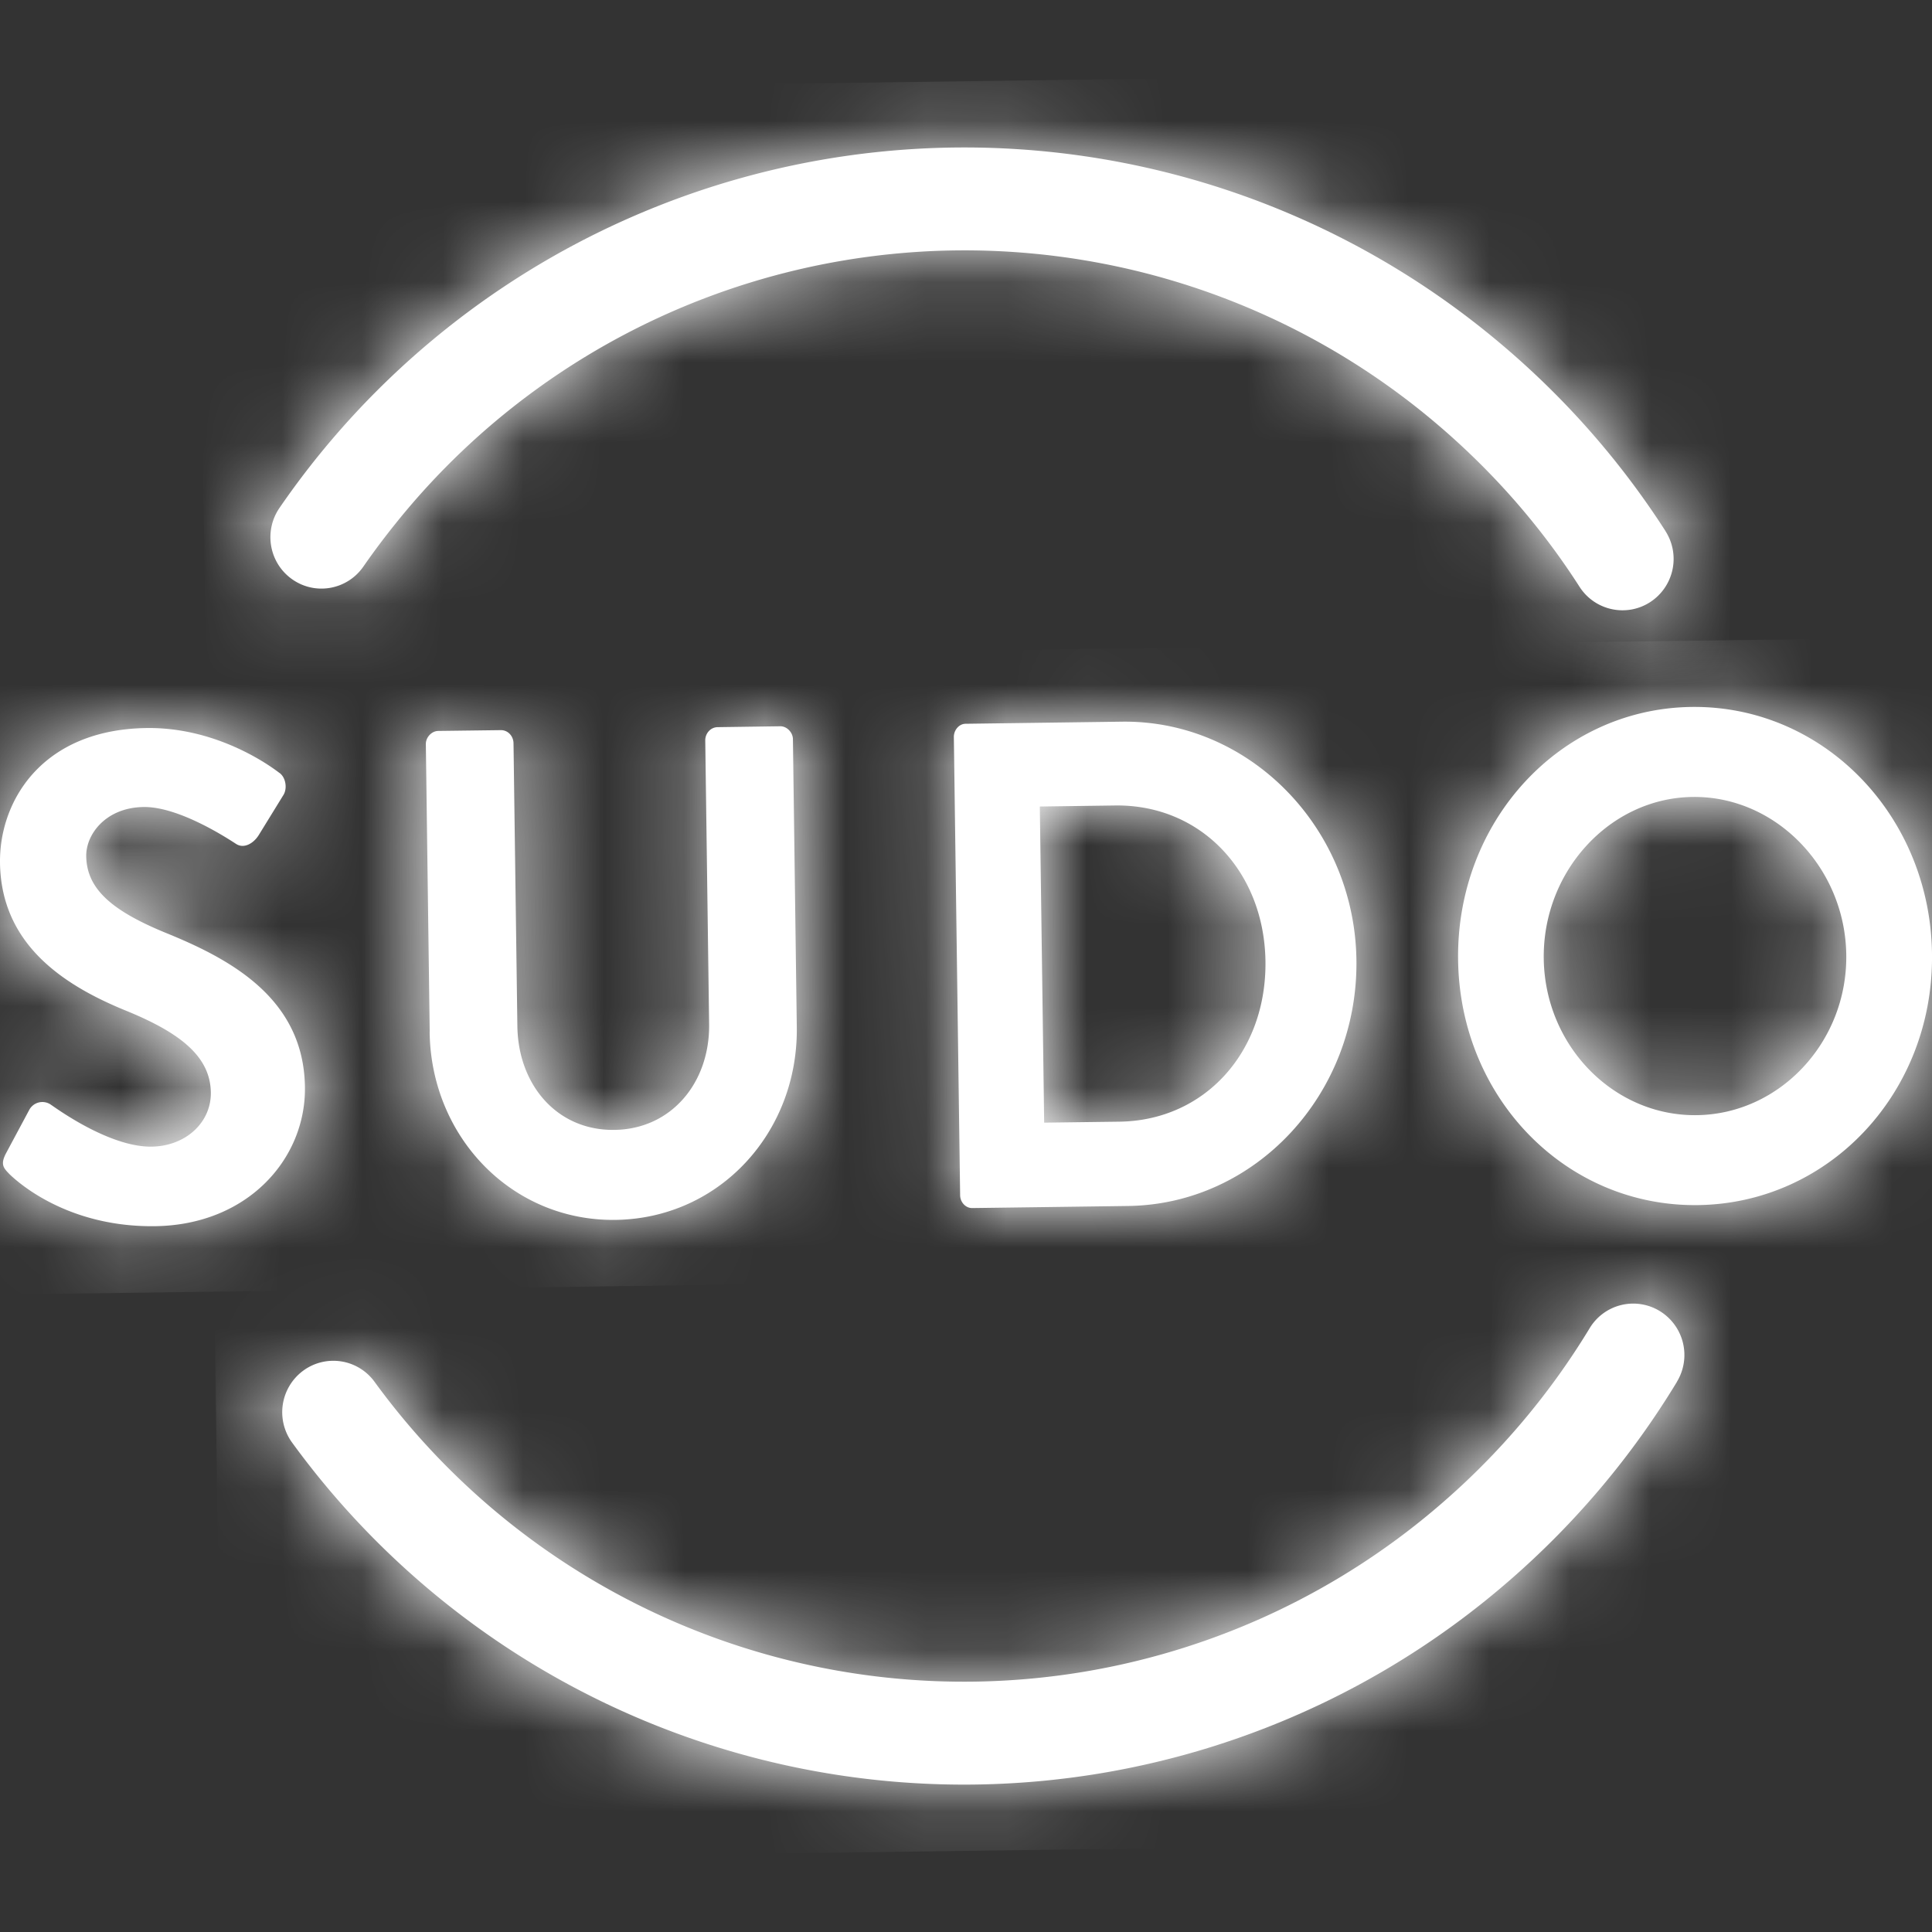 <svg xmlns="http://www.w3.org/2000/svg" viewBox="0 0 24 24" width="32" height="32" fill="none"><rect x="0" y="0" width="24" height="24" fill="#333333" stroke="none"/><g clip-path="url(#a)"><path fill="#fff" d="M19.177 11.91c-.015-1.082.816-1.996 1.848-2.01 1.032-.014 1.896.876 1.91 1.96.015 1.082-.824 1.979-1.856 1.993-1.032.014-1.887-.86-1.902-1.942Zm-1.064.015c.023 1.719 1.343 3.068 2.981 3.045 1.638-.022 2.93-1.406 2.906-3.125-.024-1.72-1.353-3.085-2.99-3.063-1.638.023-2.92 1.424-2.897 3.143Zm-5.142 2.021-.054-3.927.934-.013c1.064-.015 1.853.817 1.869 1.934.015 1.126-.751 1.98-1.816 1.994l-.933.012Zm-1.044.9c0 .086.067.162.15.161l1.94-.026c1.58-.022 2.855-1.389 2.833-3.056-.023-1.65-1.335-2.982-2.915-2.96l-1.94.026c-.083.001-.147.08-.146.165l.078 5.69Zm-6.59-2.025c.018 1.306 1.023 2.35 2.309 2.333 1.294-.018 2.27-1.089 2.252-2.395L9.85 9.184c0-.086-.076-.163-.157-.162l-.778.011c-.09.001-.155.08-.154.165l.048 3.524c.01.722-.465 1.305-1.177 1.314-.713.01-1.196-.56-1.205-1.29l-.048-3.515c-.002-.086-.068-.162-.158-.161l-.778.01c-.082.002-.155.08-.153.166l.048 3.575ZM.118 14.586c.166.16.78.66 1.81.646 1.155-.016 1.873-.843 1.86-1.728-.014-1.109-.938-1.595-1.737-1.919-.667-.275-.974-.545-.98-.95-.003-.274.246-.604.713-.61.45-.007 1.079.414 1.145.456.099.068.22-.003.285-.107l.304-.494c.057-.086.03-.232-.053-.283-.165-.126-.81-.565-1.645-.553-1.302.018-1.83.91-1.82 1.675.014 1.014.79 1.52 1.565 1.836.692.282 1.048.578 1.054 1.017.005.37-.31.666-.736.672-.533.007-1.203-.491-1.244-.516a.185.185 0 0 0-.278.064l-.287.536c-.072.139-.03.181.044.258Z"/><mask id="b" width="24" height="8" x="0" y="8" maskUnits="userSpaceOnUse" style="mask-type:luminance"><path fill="#fff" d="M19.177 11.91c-.015-1.082.816-1.996 1.848-2.01 1.032-.014 1.896.876 1.91 1.96.015 1.082-.824 1.979-1.856 1.993-1.032.014-1.887-.86-1.902-1.942Zm-1.064.015c.023 1.719 1.343 3.068 2.981 3.045 1.638-.022 2.93-1.406 2.906-3.125-.024-1.72-1.353-3.085-2.99-3.063-1.638.023-2.92 1.424-2.897 3.143Zm-5.142 2.021-.054-3.927.934-.013c1.064-.015 1.853.817 1.869 1.934.015 1.126-.751 1.98-1.816 1.994l-.933.012Zm-1.044.9c0 .086.067.162.15.161l1.94-.026c1.58-.022 2.855-1.389 2.833-3.056-.023-1.65-1.335-2.982-2.915-2.96l-1.94.026c-.083.001-.147.08-.146.165l.078 5.69Zm-6.59-2.025c.018 1.306 1.023 2.35 2.309 2.333 1.294-.018 2.27-1.089 2.252-2.395L9.85 9.184c0-.086-.076-.163-.157-.162l-.778.011c-.09.001-.155.08-.154.165l.048 3.524c.01.722-.465 1.305-1.177 1.314-.713.01-1.196-.56-1.205-1.29l-.048-3.515c-.002-.086-.068-.162-.158-.161l-.778.01c-.082.002-.155.08-.153.166l.048 3.575ZM.118 14.586c.166.16.78.66 1.81.646 1.155-.016 1.873-.843 1.86-1.728-.014-1.109-.938-1.595-1.737-1.919-.667-.275-.974-.545-.98-.95-.003-.274.246-.604.713-.61.45-.007 1.079.414 1.145.456.099.068.22-.003.285-.107l.304-.494c.057-.086.03-.232-.053-.283-.165-.126-.81-.565-1.645-.553-1.302.018-1.83.91-1.82 1.675.014 1.014.79 1.52 1.565 1.836.692.282 1.048.578 1.054 1.017.005.37-.31.666-.736.672-.533.007-1.203-.491-1.244-.516a.185.185 0 0 0-.278.064l-.287.536c-.072.139-.03.181.044.258Z"/></mask><g mask="url(#b)"><path fill="#fff" d="m24.77 7.908-25.642.349.107 7.835 25.64-.349-.106-7.835Z"/></g><path fill="#fff" d="M20.832 17.165a10.405 10.405 0 0 1-2.077 2.465A10.322 10.322 0 0 1 3.63 17.922a.641.641 0 0 1 .134-.893.632.632 0 0 1 .887.134 9.058 9.058 0 0 0 13.273 1.5 9.127 9.127 0 0 0 1.823-2.163.632.632 0 0 1 .872-.213.64.64 0 0 1 .212.878Zm-.144-10.57c-.58-.902-1.3-1.713-2.144-2.407a10.322 10.322 0 0 0-15.071 2.12c-.2.29-.13.687.158.889.288.202.683.13.883-.159.134-.193.275-.38.424-.564a9.058 9.058 0 0 1 12.804-1.297c.74.61 1.372 1.32 1.88 2.113.191.296.584.38.878.189a.64.64 0 0 0 .188-.883Z"/><mask id="c" width="18" height="22" x="3" y="1" maskUnits="userSpaceOnUse" style="mask-type:luminance"><path fill="#fff" d="M20.832 17.165a10.405 10.405 0 0 1-2.077 2.465A10.322 10.322 0 0 1 3.63 17.922a.641.641 0 0 1 .134-.893.632.632 0 0 1 .887.134 9.058 9.058 0 0 0 13.273 1.5 9.127 9.127 0 0 0 1.823-2.163.632.632 0 0 1 .872-.213.64.64 0 0 1 .212.878Zm-.144-10.57c-.58-.902-1.3-1.713-2.144-2.407a10.322 10.322 0 0 0-15.071 2.12c-.2.29-.13.687.158.889.288.202.683.13.883-.159.134-.193.275-.38.424-.564a9.058 9.058 0 0 1 12.804-1.297c.74.61 1.372 1.32 1.88 2.113.191.296.584.38.878.189a.64.64 0 0 0 .188-.883Z"/></mask><g mask="url(#c)"><path fill="#fff" d="m21.53.879-19.07.26.299 21.979 19.07-.26-.298-21.98Z"/></g></g><defs><clipPath id="a"><path fill="#fff" d="M0 0h24v24H0z"/></clipPath></defs></svg>
